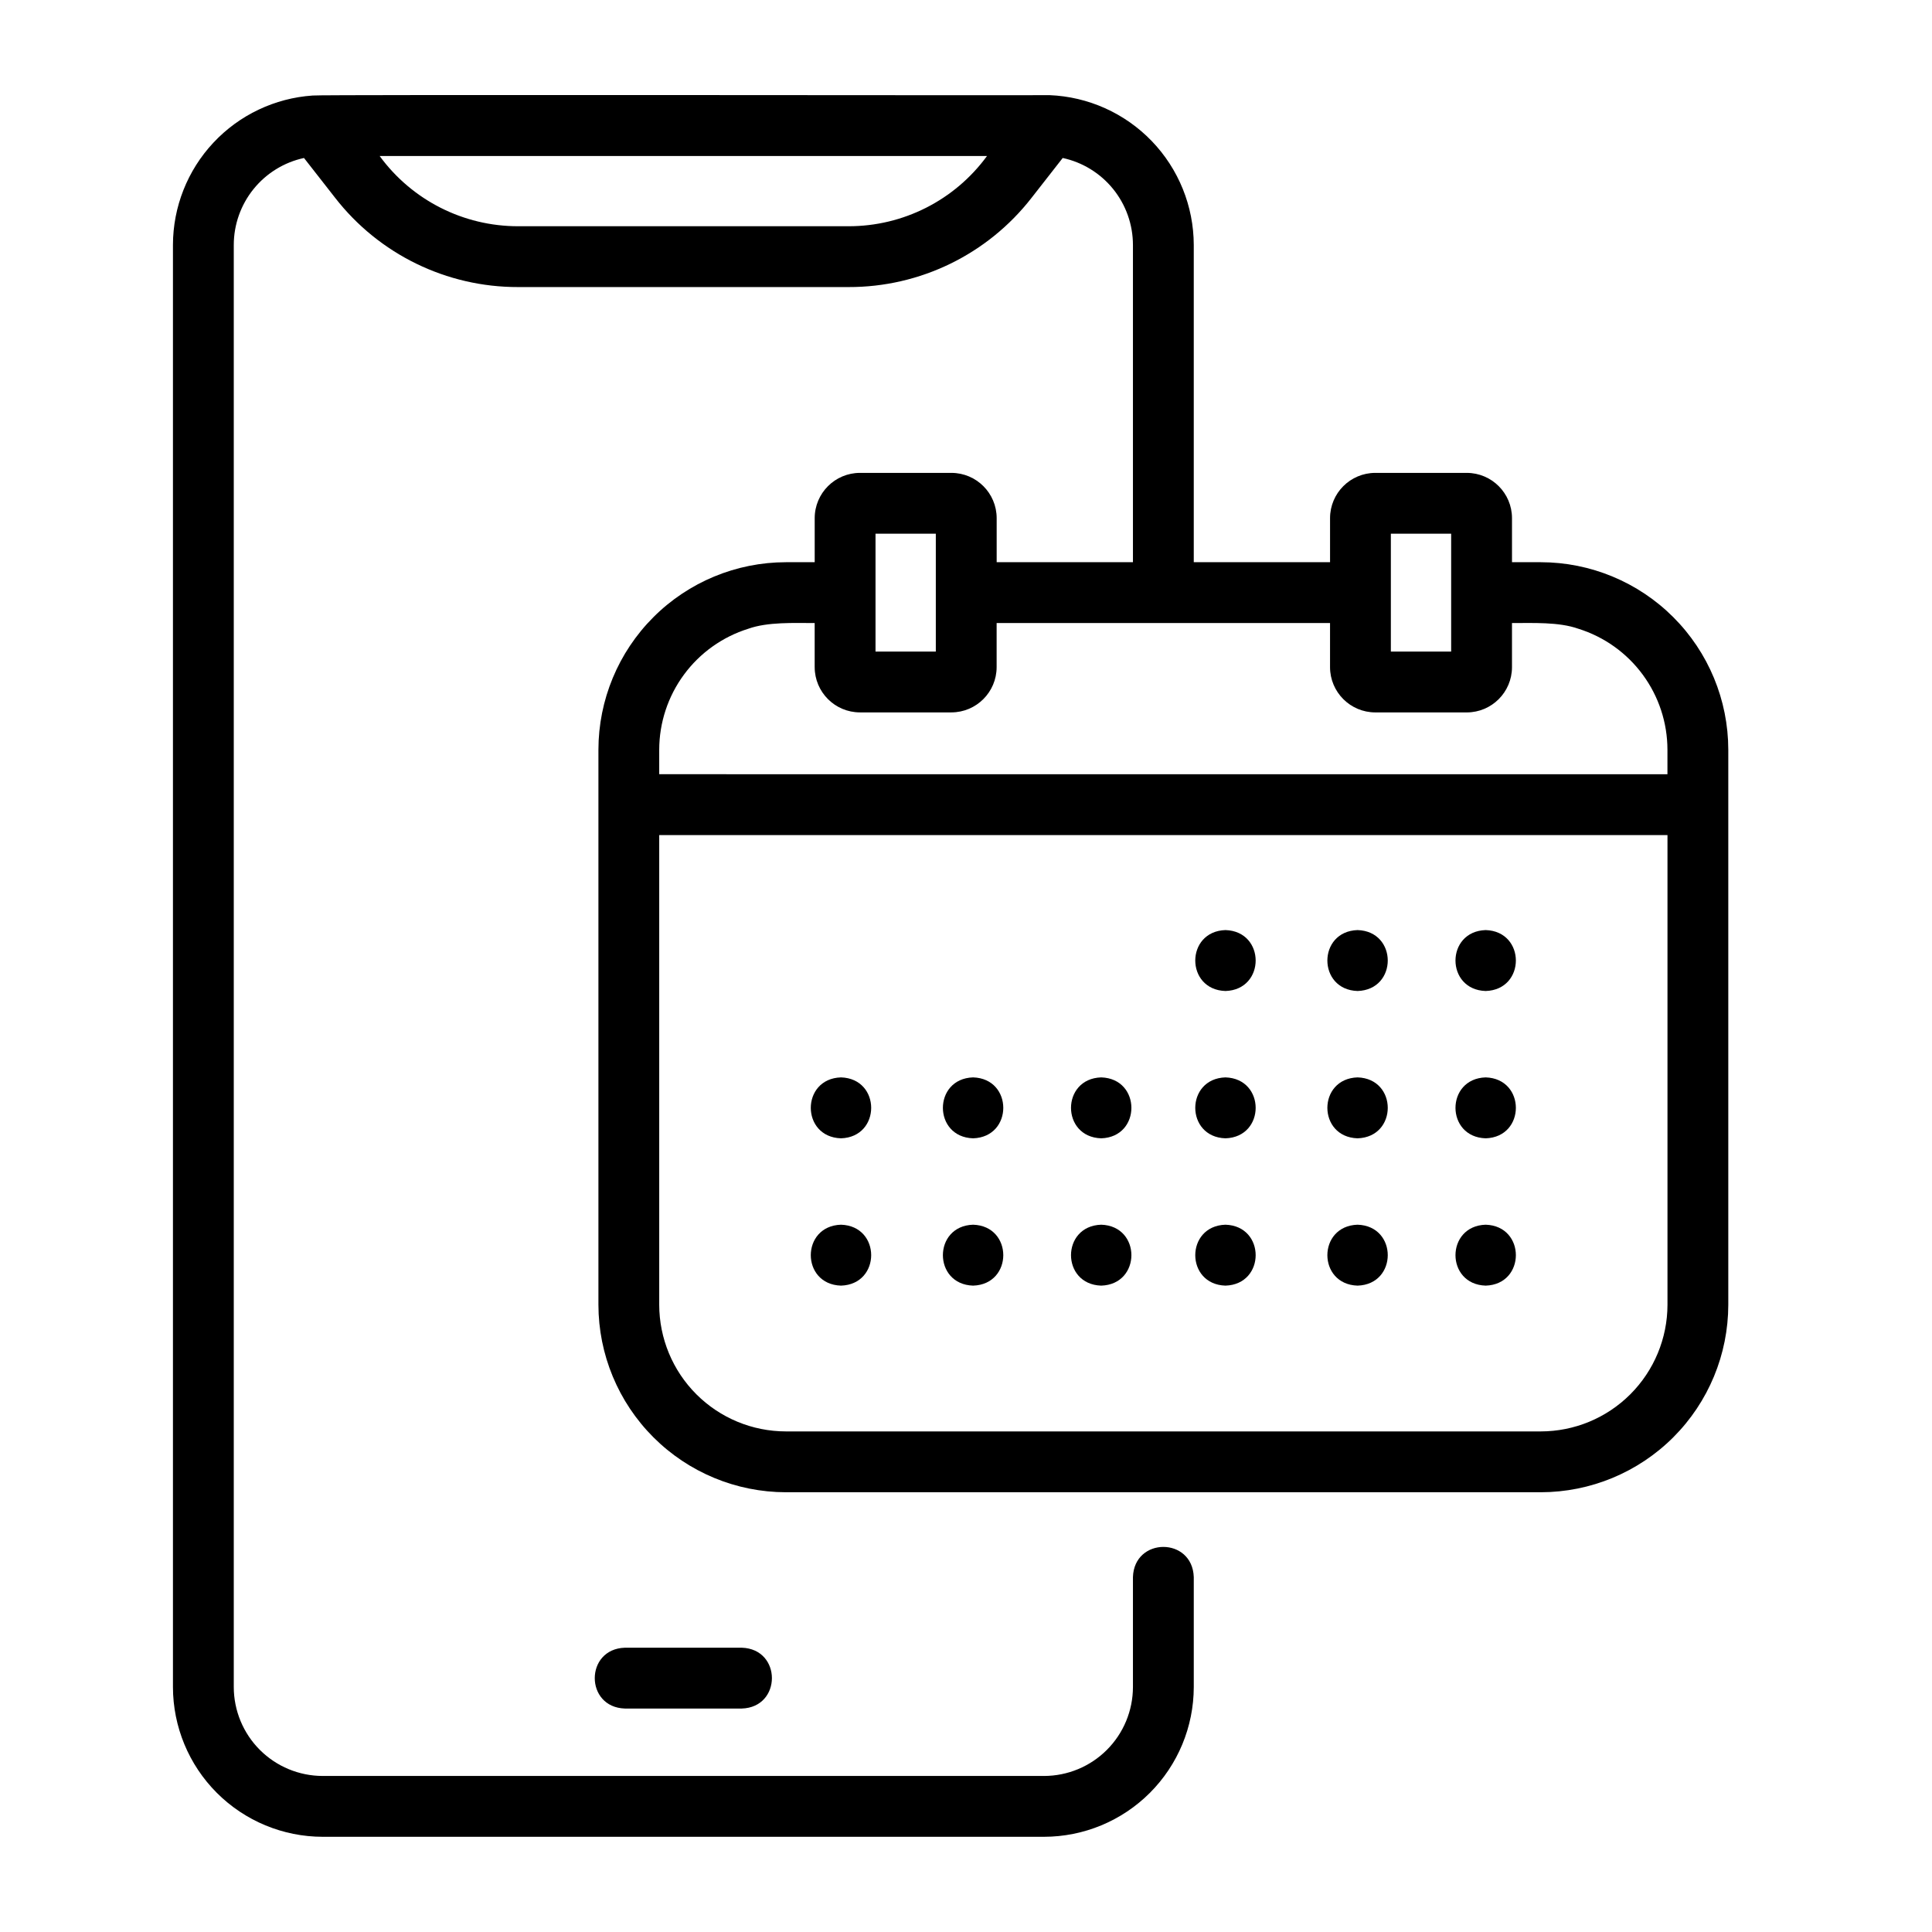 <?xml version="1.0" encoding="UTF-8"?>
<!-- Uploaded to: SVG Find, www.svgrepo.com, Generator: SVG Find Mixer Tools -->
<svg fill="#000000" width="800px" height="800px" version="1.1" viewBox="144 144 512 512" xmlns="http://www.w3.org/2000/svg">
 <g>
  <path d="m229.51 630.77h191.16c10.523-0.012 20.613-4.195 28.051-11.637 7.441-7.438 11.629-17.527 11.641-28.051v-29.137c-0.363-10.688-15.785-10.633-16.121 0v29.137c-0.008 6.25-2.492 12.238-6.91 16.656-4.418 4.418-10.406 6.902-16.656 6.91h-191.16c-6.246-0.008-12.234-2.492-16.652-6.91-4.418-4.418-6.902-10.406-6.91-16.656v-382.18c0.008-5.387 1.855-10.609 5.242-14.801s8.102-7.098 13.367-8.234l8.242 10.543c11.641 14.98 29.566 23.719 48.539 23.664h87.5c18.973 0.059 36.902-8.684 48.543-23.664l8.242-10.543c5.266 1.137 9.984 4.043 13.371 8.234 3.383 4.191 5.234 9.414 5.242 14.801v84.09h-36.113v-11.684c-0.012-6.617-5.375-11.98-11.992-11.988h-24.242c-6.617 0.008-11.98 5.371-11.992 11.988v11.684h-7.629c-13.172 0.016-25.805 5.254-35.117 14.57-9.316 9.316-14.555 21.945-14.57 35.121v147.09c0.016 13.176 5.254 25.805 14.57 35.121 9.312 9.312 21.945 14.555 35.117 14.57h200.05c13.176-0.016 25.805-5.258 35.121-14.57 9.316-9.316 14.555-21.945 14.57-35.121v-147.09c-0.016-13.176-5.254-25.805-14.57-35.121-9.316-9.316-21.945-14.555-35.121-14.57h-7.629v-11.684c-0.008-6.617-5.371-11.98-11.988-11.988h-24.242c-6.617 0.008-11.98 5.371-11.988 11.988v11.684h-36.117v-84.09c-0.027-10.273-4.023-20.137-11.148-27.531-7.129-7.394-16.84-11.75-27.102-12.156-1.129 0.102-194.29-0.195-195.25 0.102-10.035 0.684-19.441 5.152-26.312 12.5-6.871 7.344-10.699 17.027-10.715 27.086v382.18c0.012 10.523 4.199 20.609 11.637 28.051 7.441 7.441 17.527 11.625 28.047 11.637zm146.51-345.33h15.98v31.234l-15.98 0.004zm176.3 237.9h-200.05c-8.902-0.008-17.434-3.547-23.727-9.84-6.293-6.293-9.832-14.828-9.844-23.727v-124.47h267.2v124.47c-0.012 8.898-3.551 17.43-9.844 23.723s-14.824 9.836-23.727 9.844zm-39.73-237.9h15.98v31.234l-15.98 0.004zm-4.133 47.359h24.246c6.617-0.008 11.98-5.371 11.988-11.992v-11.691c5.481 0.012 12.418-0.336 17.598 1.512h0.004c6.832 2.137 12.805 6.398 17.047 12.164 4.246 5.766 6.539 12.734 6.547 19.895v6.492l-267.19-0.004v-6.492 0.004c0.012-7.16 2.305-14.129 6.551-19.895 4.242-5.766 10.215-10.027 17.047-12.164 5.164-1.848 12.145-1.512 17.598-1.512v11.684h0.004c0.008 6.617 5.371 11.98 11.988 11.992h24.238c6.617-0.012 11.98-5.375 11.992-11.992v-11.684h88.355v11.684c0.008 6.621 5.371 11.988 11.992 11.996zm-102.89-147.46c-8.562 11.723-22.215 18.641-36.73 18.617h-87.5c-14.516 0.023-28.168-6.894-36.73-18.617z"/>
  <path d="m309.61 580.66c-10.648 0.324-10.66 15.793 0 16.121h30.965c10.648-0.324 10.66-15.793 0-16.121z"/>
  <path d="m468.76 390.48c-10.672 0.332-10.668 15.82 0 16.145 10.672-0.328 10.672-15.816 0-16.145z"/>
  <path d="m503.77 390.48c-10.672 0.332-10.668 15.82 0 16.145 10.672-0.328 10.668-15.816 0-16.145z"/>
  <path d="m537.72 390.48c-10.672 0.332-10.668 15.82 0 16.145 10.672-0.328 10.668-15.816 0-16.145z"/>
  <path d="m468.76 429.52c-10.672 0.328-10.668 15.82 0 16.145 10.672-0.328 10.672-15.82 0-16.145z"/>
  <path d="m503.77 429.52c-10.672 0.328-10.668 15.82 0 16.145 10.672-0.328 10.668-15.82 0-16.145z"/>
  <path d="m537.72 429.52c-10.672 0.328-10.668 15.82 0 16.145 10.672-0.328 10.668-15.82 0-16.145z"/>
  <path d="m468.76 468.56c-10.672 0.328-10.668 15.82 0 16.145 10.672-0.332 10.672-15.82 0-16.145z"/>
  <path d="m503.77 468.56c-10.672 0.328-10.668 15.82 0 16.145 10.672-0.332 10.668-15.82 0-16.145z"/>
  <path d="m537.72 468.56c-10.672 0.328-10.668 15.82 0 16.145 10.672-0.332 10.668-15.82 0-16.145z"/>
  <path d="m366.87 468.56c-10.672 0.328-10.668 15.82 0 16.145 10.672-0.332 10.668-15.82 0-16.145z"/>
  <path d="m401.88 468.56c-10.672 0.328-10.668 15.82 0 16.145 10.668-0.332 10.668-15.82 0-16.145z"/>
  <path d="m435.83 468.56c-10.672 0.328-10.668 15.82 0 16.145 10.672-0.332 10.668-15.82 0-16.145z"/>
  <path d="m366.87 429.52c-10.672 0.328-10.668 15.82 0 16.145 10.672-0.328 10.668-15.82 0-16.145z"/>
  <path d="m401.88 429.52c-10.672 0.328-10.668 15.82 0 16.145 10.668-0.328 10.668-15.82 0-16.145z"/>
  <path d="m435.83 429.52c-10.672 0.328-10.668 15.82 0 16.145 10.672-0.328 10.668-15.82 0-16.145z"/>
 </g>
</svg>